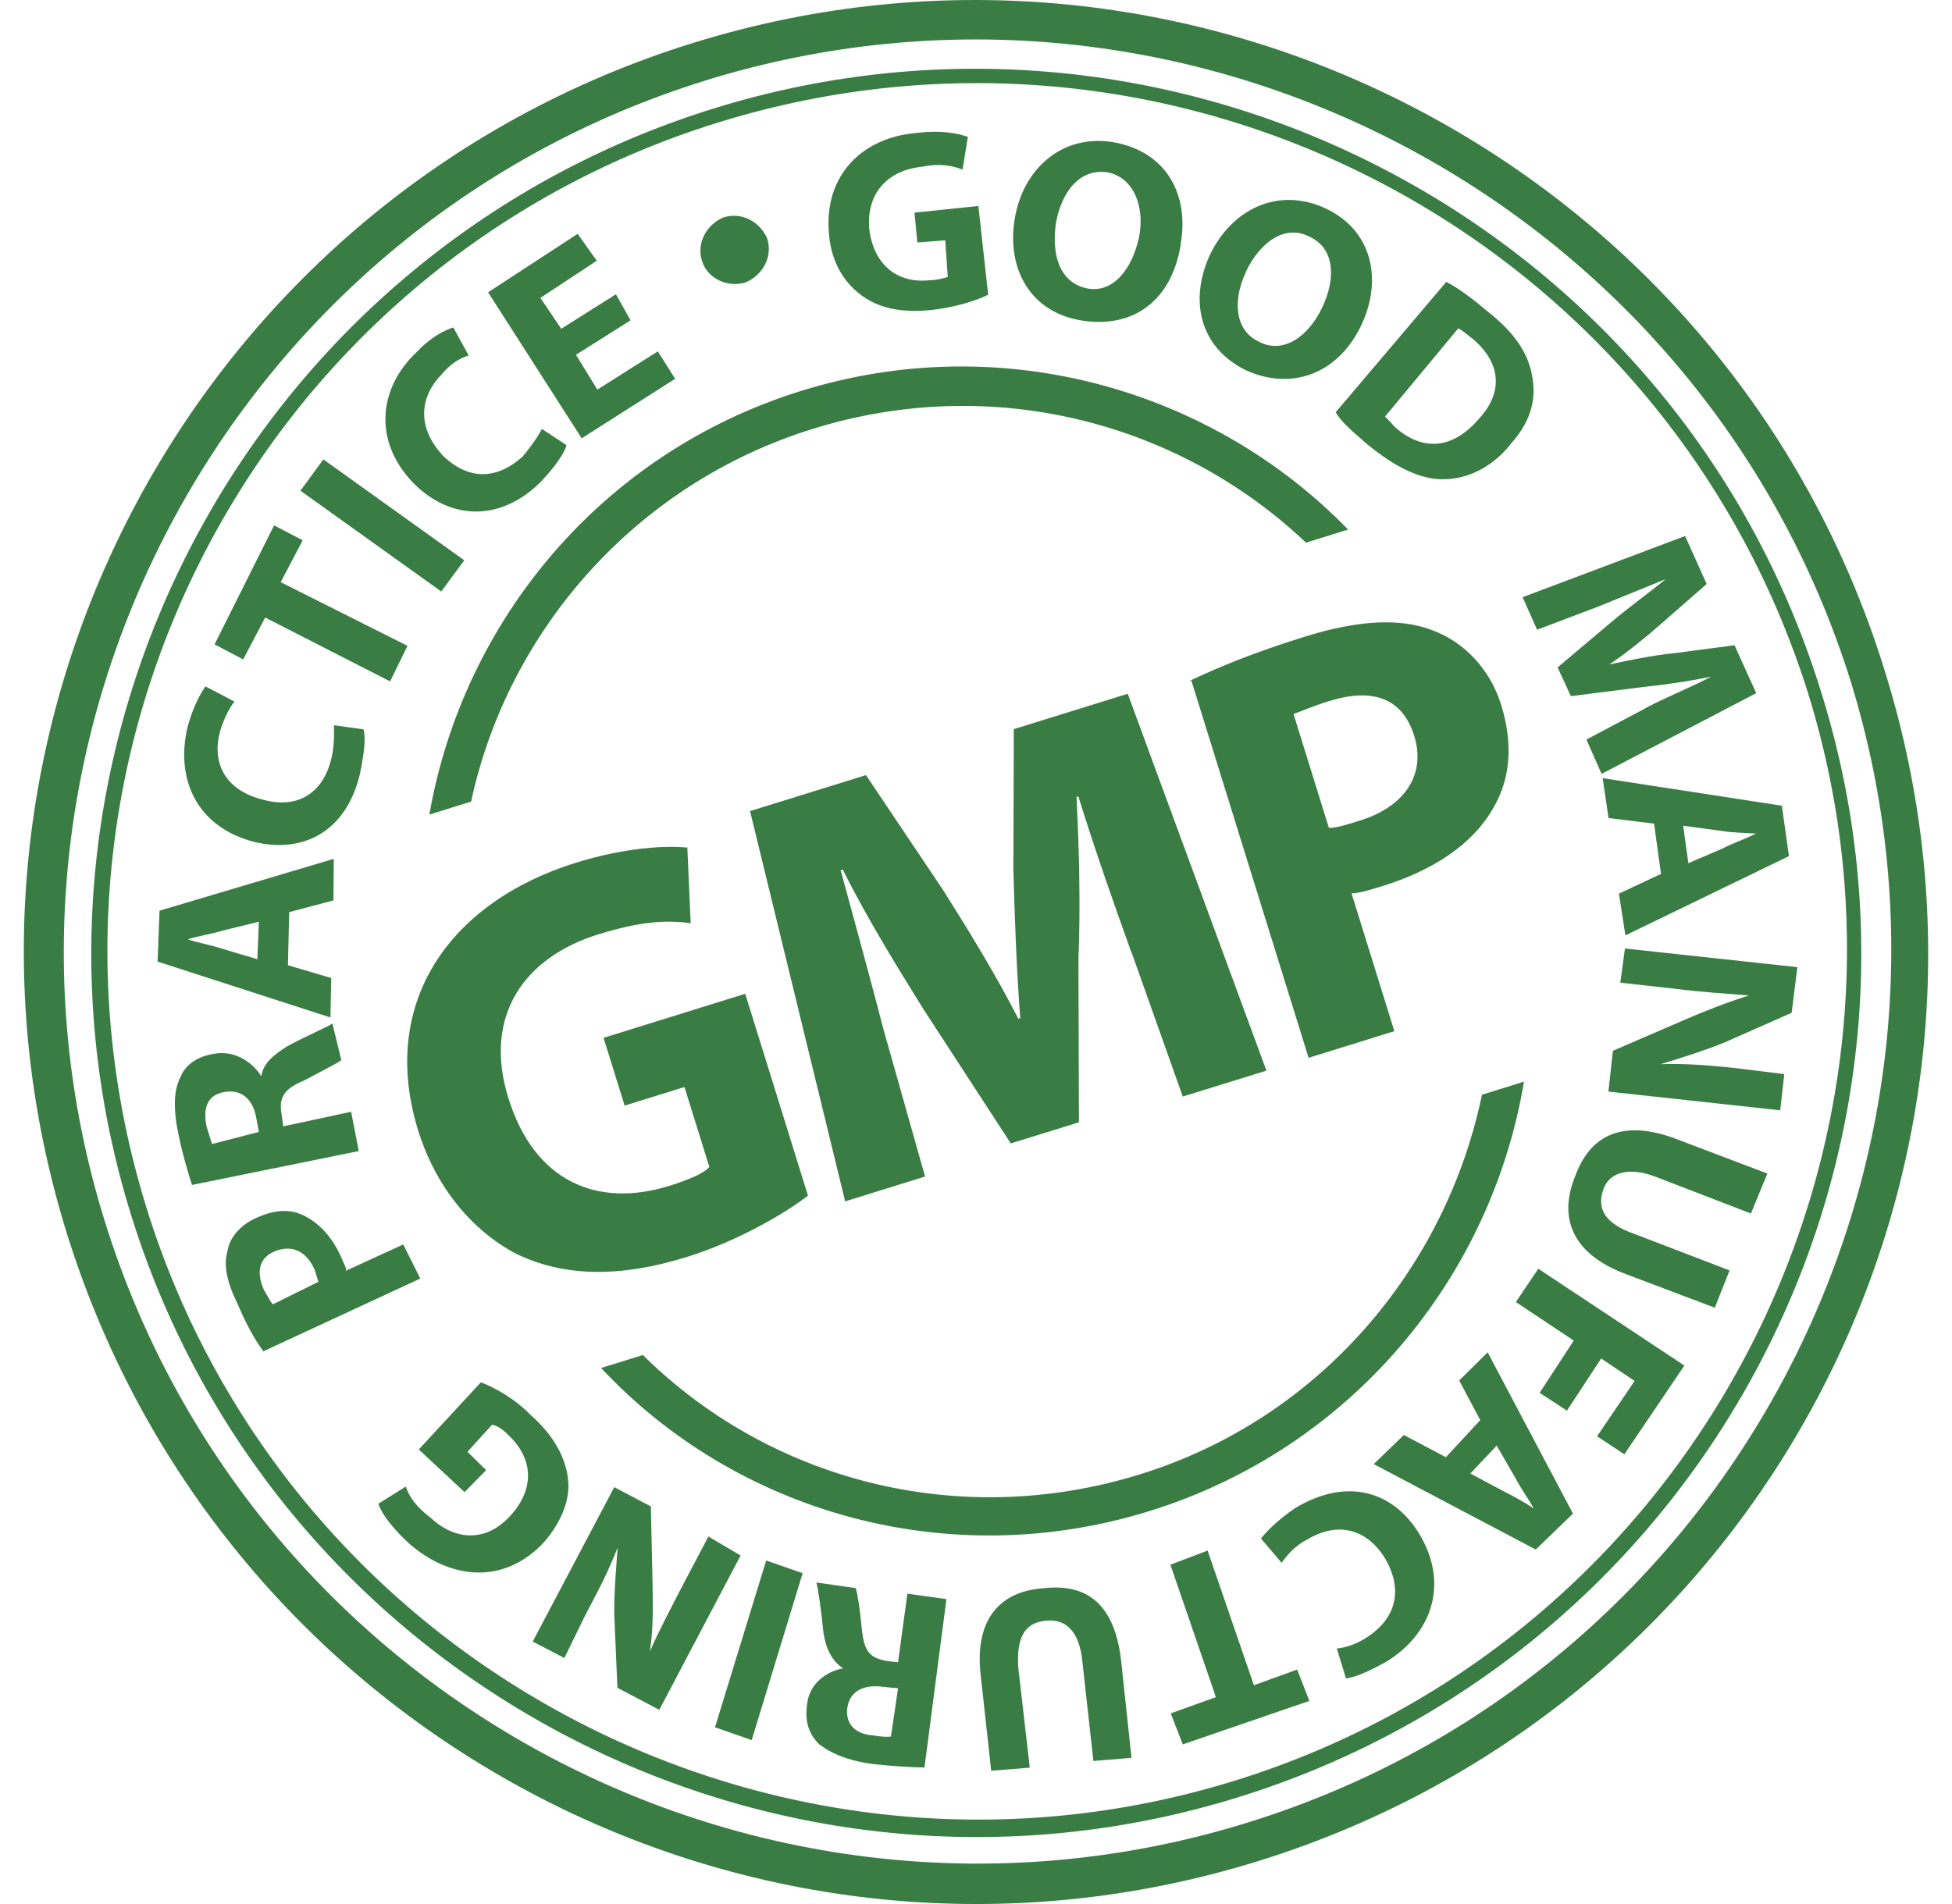 <svg width="41" height="40" viewBox="0 0 41 40" fill="none" xmlns="http://www.w3.org/2000/svg">
<g clip-path="url(#clip0_953_12395)">
<path d="M20.756 6.192C20.518 6.312 20.059 6.458 19.575 6.511C18.904 6.584 18.41 6.464 18.037 6.16C17.669 5.863 17.445 5.426 17.41 4.888C17.309 3.673 18.122 2.872 19.287 2.79C19.774 2.73 20.12 2.803 20.329 2.875L20.218 3.562C20.009 3.486 19.762 3.423 19.372 3.502C18.701 3.568 18.192 4.005 18.258 4.812C18.35 5.562 18.847 5.958 19.515 5.888C19.699 5.885 19.863 5.834 19.907 5.818L19.854 5.049L19.268 5.094L19.208 4.467L20.55 4.328L20.756 6.195V6.192ZM24.802 5.125C24.615 6.331 23.785 6.907 22.719 6.733C21.649 6.562 21.139 5.66 21.313 4.597C21.49 3.53 22.326 2.806 23.393 2.989C24.511 3.189 24.979 4.1 24.799 5.125H24.802ZM22.177 4.698C22.079 5.416 22.291 5.945 22.833 6.059C23.371 6.163 23.773 5.673 23.925 4.983C24.051 4.34 23.811 3.73 23.27 3.622C22.69 3.527 22.294 4.021 22.177 4.698ZM28.616 6.784C28.126 7.86 27.132 8.214 26.172 7.78C25.194 7.299 24.973 6.309 25.416 5.347C25.891 4.372 26.859 3.932 27.822 4.369C28.841 4.834 29.025 5.882 28.613 6.787L28.616 6.784ZM26.172 5.708C25.865 6.356 25.967 6.967 26.445 7.179C26.938 7.442 27.477 7.091 27.777 6.448C28.056 5.856 28.043 5.22 27.505 4.973C27.011 4.711 26.476 5.062 26.169 5.708H26.172ZM30.38 5.923C30.655 6.065 30.956 6.296 31.269 6.562C31.807 6.986 32.083 7.41 32.171 7.844C32.273 8.322 32.197 8.799 31.747 9.309C31.32 9.856 30.788 10.062 30.329 10.068C29.826 10.081 29.281 9.796 28.715 9.331C28.404 9.059 28.16 8.856 28.056 8.66L30.377 5.923H30.38ZM29.094 8.752C29.164 8.825 29.23 8.891 29.297 8.97C29.873 9.48 30.509 9.458 31.082 8.777C31.598 8.208 31.497 7.594 30.937 7.122C30.813 7.024 30.69 6.923 30.63 6.898L29.091 8.752H29.094ZM34.58 14.866C34.979 14.657 35.467 14.461 35.945 14.214C35.47 14.315 34.938 14.388 34.495 14.435L32.995 14.625L32.716 14.021L33.846 13.068C34.172 12.79 34.625 12.461 34.989 12.166C34.539 12.35 34.011 12.562 33.596 12.733L32.285 13.23L31.981 12.546L35.394 11.261L35.847 12.268L34.875 13.119C34.549 13.404 34.181 13.704 33.805 13.958C34.232 13.869 34.707 13.768 35.157 13.723L36.432 13.556L36.888 14.562L33.64 16.258L33.321 15.537L34.587 14.866H34.58ZM34.739 17.302L33.786 17.185L33.662 16.347L37.426 16.926L37.575 17.986L34.14 19.651L34.004 18.774L34.888 18.359L34.742 17.306L34.739 17.302ZM35.46 18.135L36.189 17.822C36.391 17.714 36.638 17.638 36.882 17.511C36.641 17.496 36.366 17.492 36.173 17.458L35.353 17.347L35.464 18.141L35.46 18.135ZM34.131 19.926L37.752 20.318L37.632 21.277L36.214 21.904C35.812 22.068 35.346 22.214 34.884 22.356C35.385 22.341 35.859 22.375 36.432 22.436L37.477 22.565L37.392 23.325L33.783 22.932L33.878 22.075L35.381 21.426C35.786 21.249 36.277 21.056 36.736 20.913C36.265 20.872 35.752 20.847 35.125 20.765L34.033 20.644L34.131 19.923V19.926ZM36.774 25.492L34.796 24.73C34.216 24.499 33.795 24.632 33.678 24.986C33.529 25.401 33.716 25.711 34.34 25.926L36.328 26.689L36.018 27.473L34.087 26.742C33.042 26.328 32.722 25.6 33.086 24.707C33.409 23.825 34.099 23.518 35.188 23.92L37.122 24.654L36.777 25.492H36.774ZM35.378 28.689L34.118 30.552L33.545 30.173L34.334 29.011L33.631 28.54L32.912 29.635L32.339 29.261L33.055 28.163L31.839 27.353L32.311 26.654L35.381 28.689H35.378ZM31.092 29.834L30.649 29.002L31.247 28.41L33.039 31.799L32.257 32.553L28.854 30.758L29.487 30.147L30.37 30.613L31.092 29.834ZM30.886 30.957L31.598 31.337C31.817 31.448 32.038 31.568 32.216 31.692C32.111 31.499 31.947 31.274 31.842 31.072L31.437 30.369L30.883 30.957H30.886ZM26.483 32.325C26.578 32.198 26.825 31.942 27.204 31.682C28.287 31.03 29.256 31.325 29.803 32.211C30.462 33.293 30.047 34.34 29.126 34.904C28.775 35.103 28.452 35.246 28.271 35.258L28.078 34.632C28.259 34.616 28.505 34.54 28.733 34.382C29.268 34.03 29.503 33.454 29.098 32.749C28.724 32.132 28.116 31.948 27.461 32.34C27.217 32.461 27.049 32.651 26.919 32.831L26.486 32.322L26.483 32.325ZM26.337 35.404L27.246 35.075L27.502 35.733L24.843 36.647L24.59 35.995L25.539 35.654L24.583 32.872L25.365 32.575L26.337 35.404ZM22.966 36.999L22.735 34.913C22.674 34.283 22.399 33.999 21.956 34.049C21.509 34.094 21.345 34.423 21.389 35.046L21.63 37.135L20.819 37.201L20.594 35.151C20.48 34.043 20.981 33.429 21.921 33.366C22.858 33.258 23.415 33.73 23.548 34.885L23.766 36.929L22.962 36.995L22.966 36.999ZM19.42 37.132C19.145 37.129 18.768 37.106 18.334 37.059C17.806 36.989 17.445 36.831 17.195 36.635C16.986 36.416 16.906 36.166 16.948 35.837C16.985 35.362 17.366 35.113 17.707 35.049C17.476 34.891 17.353 34.654 17.296 34.306C17.252 33.859 17.185 33.369 17.147 33.245L17.973 33.363C18.011 33.483 18.062 33.79 18.103 34.236C18.157 34.727 18.287 34.828 18.635 34.897L18.863 34.919L19.059 33.48L19.879 33.594L19.417 37.138L19.42 37.132ZM18.86 35.467L18.527 35.435C18.1 35.382 17.837 35.559 17.796 35.888C17.758 36.22 17.964 36.432 18.341 36.458C18.537 36.492 18.673 36.492 18.714 36.48L18.863 35.467H18.86ZM15.017 36.29L16.093 32.783L16.859 33.049L15.789 36.556L15.017 36.287V36.29ZM15.555 32.679L13.848 35.92L12.968 35.458L12.902 33.916C12.896 33.454 12.94 32.986 12.972 32.511C12.794 32.98 12.566 33.42 12.303 33.913L11.854 34.831L11.189 34.486L12.902 31.242L13.671 31.647L13.706 33.249C13.712 33.701 13.728 34.201 13.649 34.695C13.839 34.261 14.098 33.771 14.355 33.274L14.88 32.28L15.552 32.676L15.555 32.679ZM10.1 29.04C10.366 29.138 10.803 29.372 11.142 29.723C11.648 30.166 11.886 30.644 11.933 31.087C11.981 31.534 11.762 32.014 11.424 32.401C10.591 33.296 9.458 33.195 8.574 32.41C8.242 32.097 8.014 31.806 7.948 31.59L8.524 31.23C8.587 31.436 8.748 31.663 9.052 31.891C9.572 32.375 10.227 32.401 10.733 31.828C11.246 31.255 11.189 30.628 10.677 30.147C10.543 30.008 10.426 29.945 10.335 29.932L9.818 30.499L10.211 30.885L9.758 31.347L8.796 30.451L10.1 29.04ZM5.529 28.385C5.364 28.16 5.184 27.85 4.994 27.401C4.76 26.923 4.693 26.581 4.779 26.277C4.826 25.983 5.067 25.723 5.393 25.581C5.719 25.436 6.023 25.385 6.336 25.515C6.707 25.679 6.995 26.008 7.182 26.448C7.21 26.537 7.292 26.644 7.261 26.698L8.47 26.144L8.828 26.86L5.532 28.388L5.529 28.385ZM6.688 26.929L6.609 26.676C6.431 26.271 6.118 26.138 5.754 26.296C5.434 26.435 5.383 26.733 5.542 27.097C5.64 27.255 5.665 27.331 5.732 27.401L6.688 26.929ZM4.032 24.894C3.956 24.648 3.839 24.274 3.75 23.837C3.639 23.318 3.645 22.904 3.788 22.635C3.886 22.366 4.158 22.195 4.465 22.144C4.902 22.049 5.298 22.299 5.488 22.61C5.532 22.322 5.76 22.157 6.029 21.983C6.419 21.768 6.871 21.581 6.982 21.502L7.169 22.271C7.061 22.35 6.821 22.467 6.39 22.698C5.934 22.882 5.861 23.09 5.912 23.394L5.95 23.663L7.375 23.356L7.536 24.182L4.032 24.894ZM5.437 23.78L5.38 23.47C5.304 23.078 5.061 22.878 4.709 22.942C4.364 23.002 4.26 23.261 4.336 23.657L4.453 24.034L5.437 23.78ZM6.045 20.277L6.957 20.546L6.941 21.375L3.31 20.201L3.351 19.132L7.011 18.043L7.004 18.916L6.074 19.163L6.048 20.274L6.045 20.277ZM5.44 19.363L4.671 19.552C4.462 19.619 4.196 19.654 3.946 19.733C4.149 19.806 4.437 19.853 4.649 19.926L5.406 20.151L5.437 19.363H5.44ZM7.634 15.322C7.688 15.492 7.65 15.825 7.558 16.268C7.258 17.508 6.33 17.932 5.333 17.685C4.13 17.372 3.68 16.366 3.94 15.271C4.044 14.872 4.222 14.543 4.317 14.42L4.924 14.739C4.826 14.863 4.706 15.081 4.617 15.379C4.45 16.03 4.722 16.597 5.52 16.799C6.222 16.996 6.773 16.692 6.957 15.948C7.02 15.698 7.02 15.42 7.014 15.236L7.637 15.322H7.634ZM5.57 12.973L5.108 13.853L4.507 13.537L5.757 11.037L6.358 11.35L5.896 12.23L8.559 13.568L8.194 14.315L5.57 12.973ZM6.792 9.651L9.752 11.771L9.268 12.426L6.311 10.309L6.792 9.651ZM11.898 9.356C11.86 9.508 11.671 9.793 11.357 10.125C10.48 10.992 9.436 10.901 8.698 10.163C7.831 9.284 7.941 8.151 8.761 7.388C9.068 7.062 9.356 6.932 9.521 6.879L9.844 7.467C9.673 7.521 9.483 7.622 9.274 7.866C8.825 8.334 8.742 8.958 9.296 9.565C9.834 10.091 10.426 10.084 10.971 9.597C11.135 9.407 11.297 9.176 11.382 9.011L11.902 9.353L11.898 9.356ZM13.244 6.73L12.098 7.454L12.547 8.185L13.817 7.382L14.181 7.958L12.218 9.208L10.252 6.141L12.133 4.913L12.535 5.477L11.351 6.258L11.788 6.907L12.937 6.182L13.244 6.73ZM14.744 5.483C14.627 5.109 14.833 4.724 15.194 4.568C15.577 4.448 15.957 4.651 16.115 5.011C16.232 5.388 16.033 5.768 15.665 5.932C15.289 6.049 14.861 5.86 14.744 5.48V5.483ZM26.422 39.1C15.893 42.366 4.684 36.467 1.401 25.901C-1.866 15.375 4.032 4.166 14.561 0.901C25.084 -2.365 36.306 3.53 39.576 14.056C42.893 24.61 36.996 35.818 26.422 39.1ZM14.808 1.695C4.744 4.818 -0.926 15.587 2.199 25.651C5.336 35.752 16.109 41.423 26.213 38.287C36.325 35.151 41.998 24.375 38.86 14.274C35.688 4.224 24.916 -1.444 14.804 1.695H14.808ZM26.005 37.758C16.229 40.793 5.785 35.296 2.753 25.524C-0.283 15.752 5.212 5.315 14.988 2.28C24.764 -0.754 35.21 4.736 38.243 14.511C41.314 24.271 35.818 34.714 26.005 37.758ZM15.08 2.575C5.472 5.556 0.097 15.774 3.079 25.381C6.061 34.98 16.334 40.388 25.941 37.407C35.549 34.426 40.956 24.151 37.974 14.553C34.954 4.958 24.729 -0.419 15.08 2.575ZM16.831 8.211C12.639 9.511 9.73 13.04 9.018 17.113L9.895 16.84C10.67 13.249 13.345 10.166 17.077 9.008C20.851 7.837 24.764 8.872 27.432 11.401L28.316 11.125C25.473 8.198 21.066 6.897 16.831 8.211ZM24.14 31.746C28.376 30.432 31.32 26.85 32.01 22.723L31.127 22.999C30.37 26.638 27.724 29.803 23.944 30.973C20.126 32.157 16.159 31.094 13.503 28.467L12.626 28.739C15.46 31.771 19.907 33.059 24.14 31.746ZM16.976 25.113C16.498 25.489 15.482 26.078 14.437 26.404C12.972 26.86 11.803 26.812 10.825 26.331C9.898 25.837 9.147 24.923 8.783 23.749C7.951 21.065 9.448 18.948 12.095 18.125C13.146 17.799 14 17.761 14.437 17.806L14.507 19.394C13.988 19.325 13.443 19.356 12.56 19.632C11.05 20.1 10.132 21.306 10.677 23.065C11.221 24.825 12.544 25.382 14.057 24.913C14.488 24.78 14.805 24.635 14.899 24.515L14.377 22.837L13.12 23.227L12.677 21.803L15.653 20.878L16.97 25.116L16.976 25.113ZM23.766 20.015C23.424 19.065 23.013 17.901 22.649 16.73L22.611 16.742C22.668 17.831 22.696 19.103 22.652 20.128L22.662 23.578L21.231 24.021L19.392 21.195C18.837 20.302 18.198 19.265 17.701 18.268L17.657 18.28C17.957 19.382 18.306 20.654 18.559 21.632L19.43 24.717L17.752 25.239L15.754 17.04L18.189 16.284L19.819 18.714C20.354 19.562 20.921 20.486 21.389 21.401L21.43 21.388C21.351 20.394 21.31 19.22 21.285 18.258L21.294 15.318L23.687 14.575L26.6 22.492L24.843 23.037L23.77 20.015H23.766ZM24.982 14.306C25.501 14.059 26.274 13.726 27.407 13.375C28.537 13.024 29.401 12.983 30.076 13.236C30.747 13.483 31.294 14.049 31.529 14.803C31.779 15.606 31.734 16.344 31.37 16.967C30.924 17.755 30.082 18.29 29.034 18.616C28.784 18.692 28.569 18.761 28.388 18.768L29.287 21.663L27.486 22.223L25.023 14.296L24.982 14.309V14.306ZM27.917 17.394C28.1 17.385 28.259 17.334 28.563 17.239C29.522 16.942 29.952 16.255 29.705 15.461C29.458 14.666 28.838 14.442 27.913 14.73C27.534 14.847 27.293 14.961 27.169 14.999L27.913 17.394H27.917Z" fill="#3A7D44"/>
</g>
<defs>
<clipPath id="clip0_953_12395">
<rect width="40" height="40" fill="white" transform="translate(0.5)"/>
</clipPath>
</defs>
</svg>
